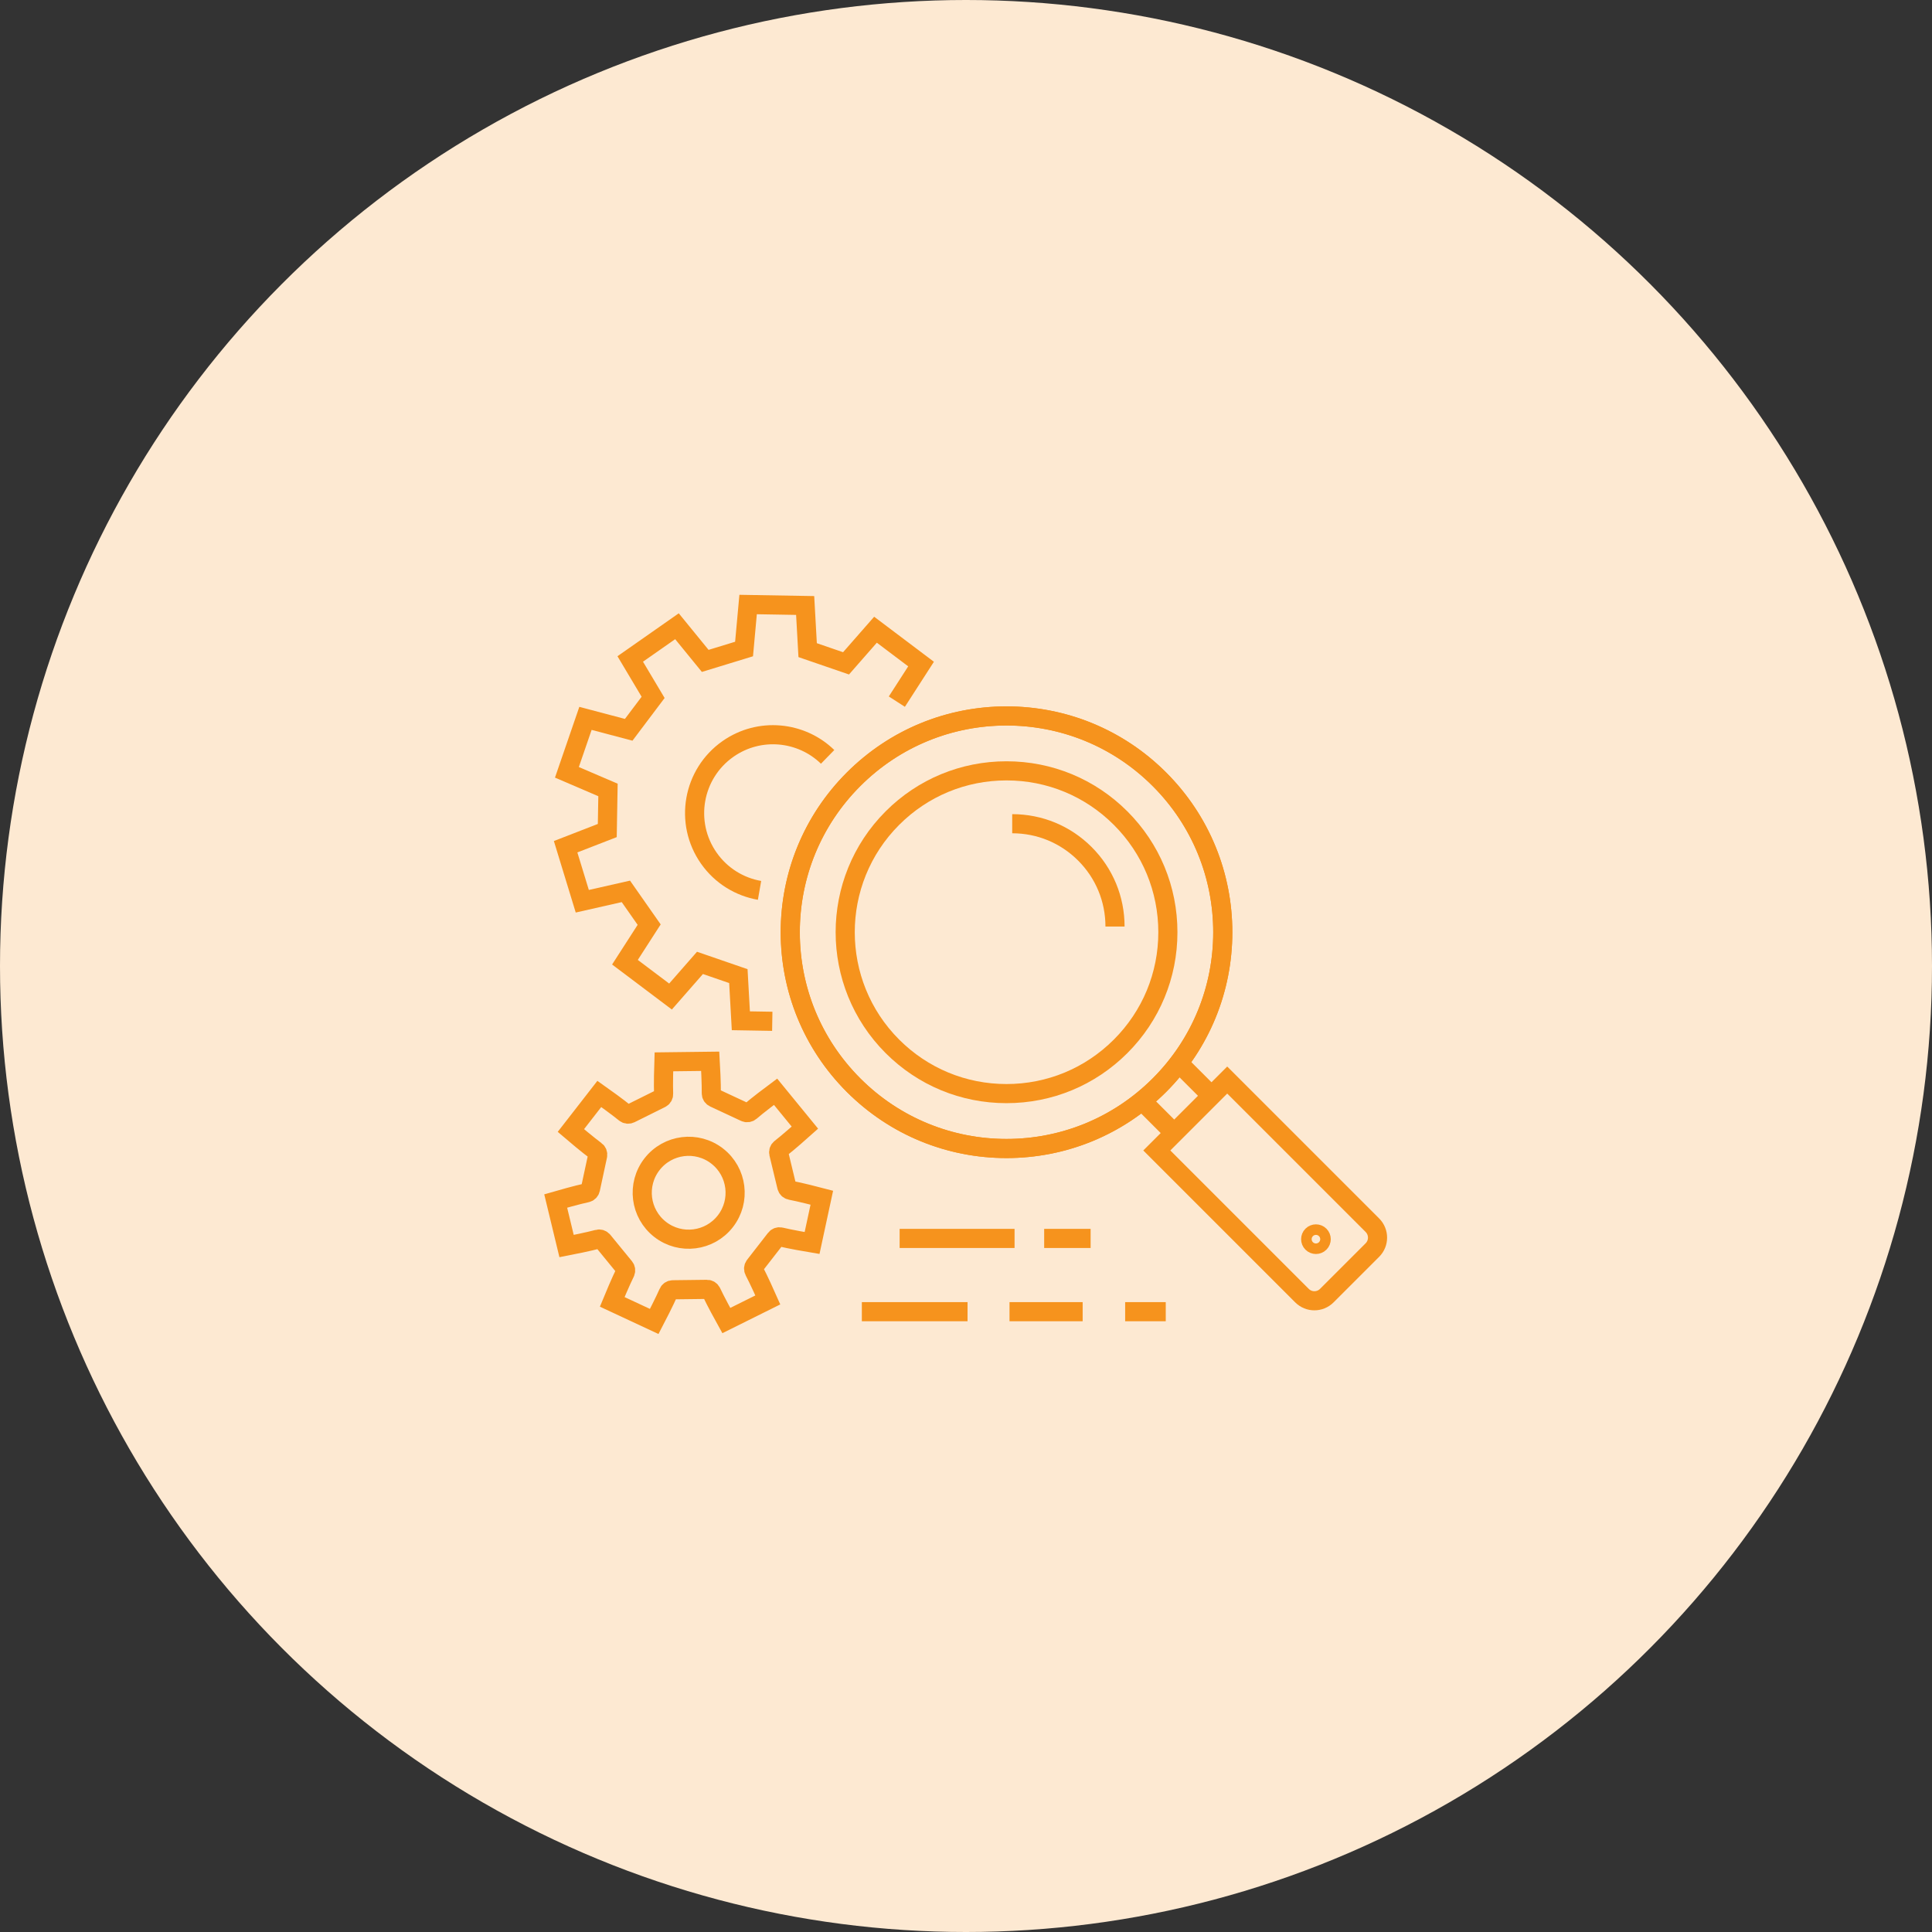 <?xml version="1.0" encoding="UTF-8"?>
<svg width="202px" height="202px" viewBox="0 0 202 202" version="1.1" xmlns="http://www.w3.org/2000/svg" xmlns:xlink="http://www.w3.org/1999/xlink">
    <rect x="0" y="0" width="202" height="202" fill="#333333" stroke="none"/>
    <!-- Generator: Sketch 63.1 (92452) - https://sketch.com -->
    <title>Group 9</title>
    <desc>Created with Sketch.</desc>
    <g id="Page-1" stroke="none" stroke-width="1" fill="none" fill-rule="evenodd">
        <g id="exci" transform="translate(-1154, -6060)">
            <g id="Group-9" transform="translate(1154, 6060)">
                <circle id="Oval" fill="#FDE9D2" cx="101" cy="101" r="101"></circle>
                <path d="M79.413,93.093 C77.342,92.732 75.407,91.577 74.106,89.718 C71.511,86.009 72.411,80.898 76.12,78.301 C79.395,76.008 83.769,76.445 86.532,79.134" id="Stroke-1" stroke="#F6931D" stroke-width="2"></path>
                <polyline id="Stroke-3" stroke="#F6931D" stroke-width="2" points="80.745 106.782 77.46 106.726 77.199 102.058 73.185 100.675 70.105 104.193 65.342 100.604 67.873 96.674 65.439 93.197 60.881 94.23 59.138 88.529 63.494 86.837 63.568 82.593 59.273 80.75 61.214 75.11 65.733 76.304 68.287 72.914 65.894 68.898 70.78 65.477 73.735 69.1 77.795 67.858 78.219 63.205 84.183 63.307 84.444 67.976 88.457 69.356 91.538 65.84 96.301 69.43 93.77 73.359"></polyline>
                <path d="M62.287,120.312 C61.587,119.803 59.933,118.417 59.686,118.204 L62.664,114.373 C62.931,114.56 64.682,115.821 65.348,116.375 C65.503,116.504 65.719,116.527 65.9,116.438 L69.1,114.847 C69.281,114.758 69.393,114.571 69.383,114.37 C69.344,113.505 69.397,111.348 69.409,111.021 L74.261,110.962 C74.281,111.288 74.388,113.443 74.37,114.308 C74.365,114.51 74.482,114.693 74.665,114.779 L77.903,116.289 C78.086,116.375 78.301,116.345 78.454,116.213 C79.105,115.643 80.824,114.339 81.087,114.145 L84.159,117.902 C83.917,118.12 82.298,119.547 81.61,120.073 C81.45,120.195 81.379,120.401 81.426,120.597 L82.264,124.071 C82.312,124.267 82.469,124.417 82.668,124.453 C83.519,124.607 85.61,125.139 85.926,125.223 L84.905,129.967 C84.582,129.915 82.457,129.538 81.618,129.328 C81.422,129.28 81.217,129.352 81.094,129.511 L78.9,132.332 C78.776,132.492 78.757,132.708 78.852,132.886 C79.263,133.648 80.151,135.614 80.282,135.913 L75.936,138.073 C75.776,137.788 74.746,135.892 74.386,135.105 C74.303,134.921 74.119,134.806 73.917,134.809 L70.343,134.853 C70.141,134.855 69.96,134.975 69.881,135.16 C69.541,135.956 68.557,137.877 68.405,138.166 L64.007,136.115 C64.13,135.812 64.97,133.825 65.361,133.053 C65.453,132.873 65.428,132.657 65.3,132.5 L63.037,129.734 C62.91,129.578 62.703,129.511 62.508,129.565 C61.675,129.795 59.56,130.224 59.239,130.285 L58.1,125.567 C58.414,125.475 60.491,124.892 61.339,124.717 C61.537,124.676 61.69,124.522 61.732,124.325 L62.484,120.831 C62.527,120.634 62.451,120.43 62.287,120.312 Z" id="Stroke-5" stroke="#F6931D" stroke-width="2"></path>
                <path d="M69.024,128.543 C71.141,130.189 74.193,129.807 75.839,127.689 C77.486,125.572 77.104,122.52 74.986,120.874 C72.868,119.227 69.817,119.61 68.17,121.727 C66.524,123.845 66.906,126.897 69.024,128.543 Z" id="Stroke-7" stroke="#F6931D" stroke-width="2"></path>
                <path d="M121.224,81.479 C130.055,90.31 130.055,104.628 121.224,113.459 C112.393,122.29 98.075,122.29 89.244,113.459 C80.413,104.628 80.413,90.31 89.244,81.479 C98.075,72.648 112.393,72.648 121.224,81.479 Z" id="Stroke-9" stroke="#F6931D" stroke-width="2"></path>
                <path d="M105.234,80.596 C109.741,80.596 113.978,82.351 117.165,85.538 C120.352,88.725 122.107,92.962 122.107,97.469 C122.107,101.976 120.352,106.213 117.165,109.4 C113.978,112.586 109.741,114.341 105.234,114.341 C100.728,114.341 96.49,112.586 93.304,109.4 C86.725,102.821 86.725,92.117 93.304,85.538 C96.49,82.351 100.728,80.596 105.234,80.596" id="Stroke-11" stroke="#F6931D" stroke-width="2"></path>
                <path d="M105.234,120.082 C99.194,120.082 93.515,117.73 89.244,113.459 C84.978,109.193 82.629,103.514 82.629,97.469 C82.629,91.423 84.978,85.745 89.244,81.479 C93.515,77.208 99.194,74.855 105.234,74.855 C111.275,74.855 116.953,77.208 121.224,81.479 C125.495,85.75 127.848,91.428 127.848,97.469 C127.848,103.509 125.495,109.188 121.224,113.459 C116.953,117.73 111.274,120.082 105.234,120.082 Z" id="Stroke-13" stroke="#F6931D" stroke-width="2"></path>
                <path d="M116.58,96.872 C116.58,94.001 115.462,91.302 113.432,89.271 C111.401,87.241 108.702,86.123 105.831,86.123" id="Stroke-15" stroke="#F6931D" stroke-width="2"></path>
                <line x1="122.77" y1="118.468" x2="119.401" y2="115.099" id="Stroke-17" stroke="#F6931D" stroke-width="2"></line>
                <polyline id="Stroke-19" stroke="#F6931D" stroke-width="2" points="123.243 111.146 123.245 111.149 126.666 114.569"></polyline>
                <line x1="90.11" y1="137.143" x2="101.161" y2="137.143" id="Stroke-21" stroke="#F6931D" stroke-width="2"></line>
                <line x1="105.55" y1="137.143" x2="113.197" y2="137.143" id="Stroke-23" stroke="#F6931D" stroke-width="2"></line>
                <line x1="117.64" y1="137.143" x2="121.885" y2="137.143" id="Stroke-25" stroke="#F6931D" stroke-width="2"></line>
                <line x1="94.061" y1="129.484" x2="106.077" y2="129.484" id="Stroke-27" stroke="#F6931D" stroke-width="2"></line>
                <line x1="109.173" y1="129.484" x2="114.03" y2="129.484" id="Stroke-29" stroke="#F6931D" stroke-width="2"></line>
                <path d="M143.492,130.697 L138.722,135.465 C138.006,136.181 136.846,136.181 136.13,135.465 L120.95,120.285 L128.311,112.924 L143.492,128.104 C144.207,128.82 144.207,129.981 143.492,130.697 Z" id="Stroke-31" stroke="#F6931D" stroke-width="2"></path>
                <path d="M137.977,129.172 C138.193,129.387 138.193,129.736 137.977,129.952 C137.762,130.167 137.413,130.167 137.198,129.952 C136.983,129.736 136.983,129.387 137.198,129.172 C137.413,128.957 137.762,128.957 137.977,129.172 Z" id="Stroke-33" stroke="#F6931D" stroke-width="2"></path>
            </g>
        </g>
    </g>
</svg>